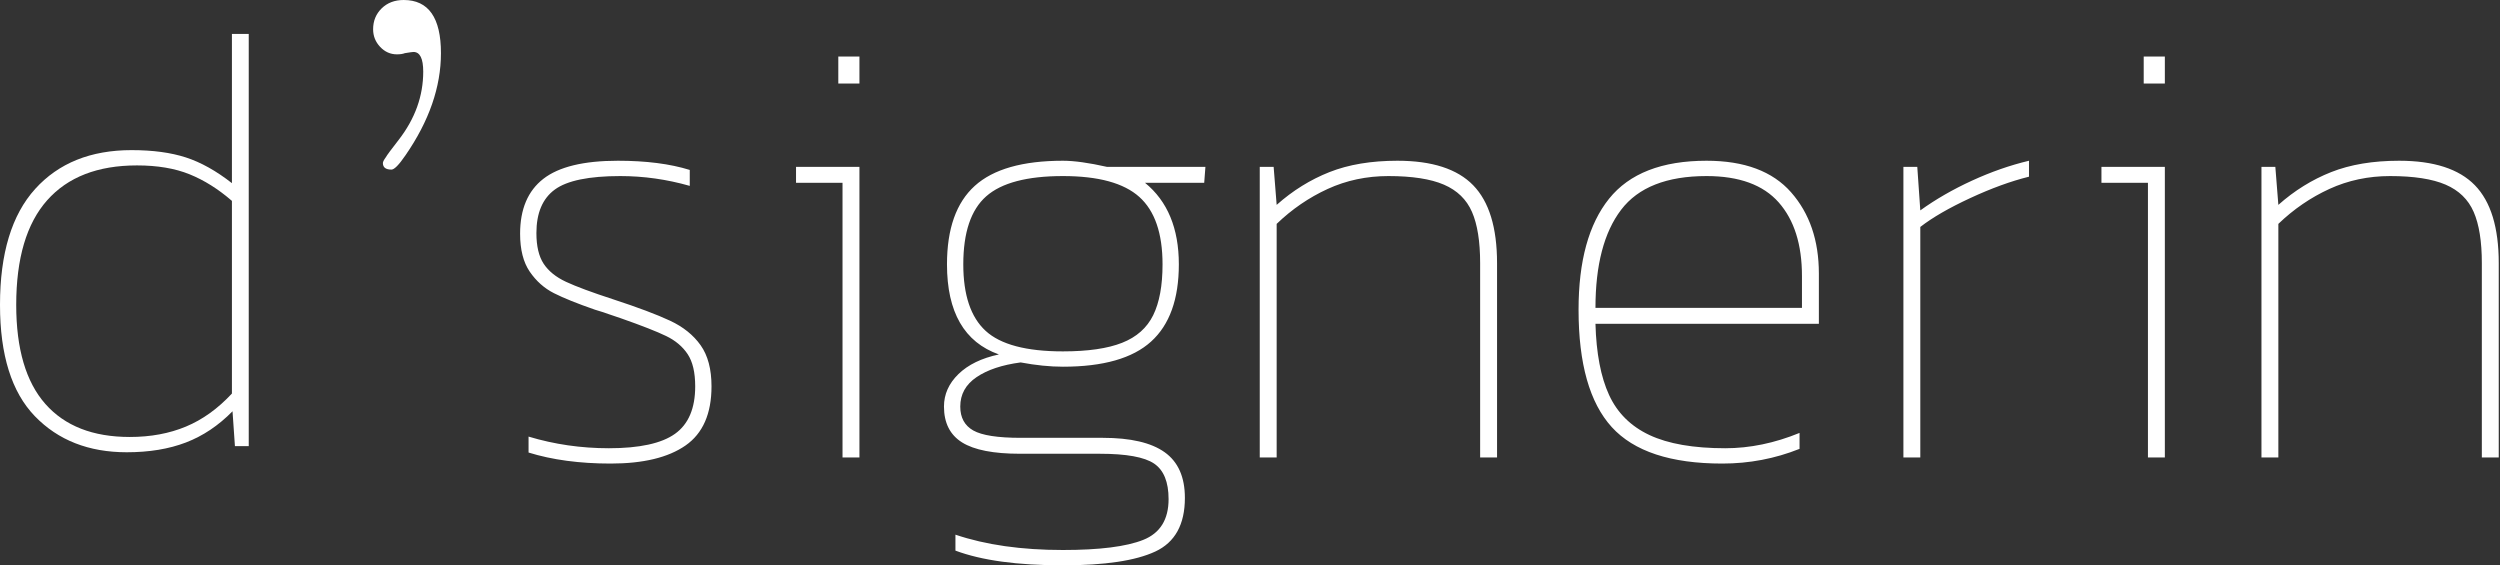 <?xml version="1.0" encoding="UTF-8"?>
<svg width="199px" height="45px" viewBox="0 0 199 45" version="1.1" xmlns="http://www.w3.org/2000/svg" xmlns:xlink="http://www.w3.org/1999/xlink">
    <rect x="0" y="0" width="199" height="45" fill="#333333" stroke="none"/>
    <!-- Generator: Sketch 51.2 (57519) - http://www.bohemiancoding.com/sketch -->
    <title>logo-white</title>
    <desc>Created with Sketch.</desc>
    <defs></defs>
    <g id="Page-1" stroke="none" stroke-width="1" fill="none" fill-rule="evenodd">
        <g id="Desktop-HD-Copy" transform="translate(-119, -874)" fill="#FFFFFF" fill-rule="nonzero">
            <g id="logo-white" transform="translate(119, 874)">
                <path d="M10.091,36 C7.062,36 4.623,35.043 2.774,33.128 C0.925,31.213 0,28.259 0,24.267 C0,20.178 0.933,17.102 2.798,15.041 C4.663,12.98 7.222,11.95 10.474,11.95 C12.164,11.95 13.607,12.145 14.802,12.534 C15.998,12.924 17.217,13.605 18.461,14.579 L18.461,2.7 L19.8,2.7 L19.8,35.513 L18.7,35.513 L18.509,32.738 C17.393,33.874 16.157,34.702 14.802,35.221 C13.447,35.74 11.877,36 10.091,36 Z M10.33,34.783 C11.988,34.783 13.479,34.507 14.802,33.955 C16.125,33.404 17.345,32.527 18.461,31.326 L18.461,15.991 C17.377,15.05 16.253,14.344 15.089,13.873 C13.925,13.402 12.53,13.167 10.904,13.167 C7.78,13.167 5.396,14.092 3.754,15.942 C2.112,17.792 1.291,20.567 1.291,24.267 C1.291,27.772 2.064,30.401 3.611,32.154 C5.157,33.907 7.397,34.783 10.33,34.783 Z" id="d"></path>
                <path d="M48.609,36.9 C46.142,36.9 43.963,36.607 42.073,36.022 L42.073,34.753 C44.124,35.371 46.254,35.68 48.465,35.68 C50.9,35.68 52.655,35.298 53.728,34.533 C54.801,33.769 55.338,32.508 55.338,30.752 C55.338,29.646 55.138,28.792 54.737,28.19 C54.337,27.588 53.768,27.108 53.031,26.751 C52.294,26.393 51.093,25.921 49.426,25.336 L48.417,24.994 C48.257,24.929 47.904,24.815 47.36,24.652 C45.95,24.164 44.86,23.725 44.091,23.335 C43.322,22.945 42.682,22.375 42.169,21.627 C41.656,20.879 41.4,19.87 41.4,18.602 C41.4,16.65 42.017,15.194 43.25,14.235 C44.484,13.275 46.463,12.795 49.186,12.795 C51.429,12.795 53.335,13.039 54.905,13.527 L54.905,14.796 C53.079,14.275 51.237,14.015 49.378,14.015 C46.879,14.015 45.141,14.373 44.164,15.089 C43.186,15.804 42.698,16.959 42.698,18.553 C42.698,19.594 42.89,20.407 43.274,20.993 C43.659,21.578 44.252,22.058 45.053,22.432 C45.854,22.806 47.103,23.27 48.802,23.823 C50.788,24.473 52.302,25.043 53.343,25.531 C54.385,26.019 55.194,26.669 55.771,27.483 C56.347,28.296 56.636,29.386 56.636,30.752 C56.636,32.931 55.947,34.501 54.569,35.461 C53.191,36.42 51.205,36.9 48.609,36.9 Z M66.729,4.5 L68.411,4.5 L68.411,6.647 L66.729,6.647 L66.729,4.5 Z M67.065,14.552 L63.364,14.552 L63.364,13.283 L68.411,13.283 L68.411,36.412 L67.065,36.412 L67.065,14.552 Z M84.608,45 C80.987,45 78.136,44.61 76.053,43.829 L76.053,42.56 C78.456,43.373 81.308,43.78 84.608,43.78 C87.524,43.78 89.654,43.512 91,42.975 C92.346,42.438 93.019,41.357 93.019,39.73 C93.019,38.364 92.634,37.42 91.865,36.9 C91.096,36.38 89.655,36.119 87.54,36.119 L81.196,36.119 C79.081,36.119 77.543,35.818 76.582,35.217 C75.62,34.615 75.14,33.663 75.14,32.362 C75.14,31.386 75.524,30.524 76.293,29.776 C77.062,29.028 78.136,28.507 79.513,28.214 C76.758,27.239 75.38,24.848 75.38,21.042 C75.38,18.211 76.117,16.13 77.591,14.796 C79.065,13.462 81.404,12.795 84.608,12.795 C85.505,12.795 86.675,12.958 88.117,13.283 L95.951,13.283 L95.855,14.552 L91.144,14.552 C92.939,16.016 93.836,18.179 93.836,21.042 C93.836,23.807 93.099,25.856 91.625,27.19 C90.151,28.524 87.812,29.19 84.608,29.19 C83.583,29.19 82.461,29.077 81.244,28.849 C79.77,29.044 78.6,29.434 77.735,30.02 C76.87,30.605 76.437,31.386 76.437,32.362 C76.437,33.24 76.782,33.875 77.471,34.265 C78.16,34.655 79.417,34.851 81.244,34.851 L87.78,34.851 C89.991,34.851 91.633,35.233 92.706,35.997 C93.78,36.762 94.317,37.973 94.317,39.633 C94.317,41.747 93.532,43.17 91.961,43.902 C90.391,44.634 87.94,45 84.608,45 Z M84.608,27.97 C86.595,27.97 88.165,27.743 89.318,27.287 C90.472,26.832 91.297,26.1 91.793,25.092 C92.29,24.083 92.538,22.733 92.538,21.042 C92.538,18.569 91.921,16.78 90.688,15.674 C89.454,14.568 87.428,14.015 84.608,14.015 C81.756,14.015 79.722,14.552 78.504,15.625 C77.286,16.699 76.678,18.504 76.678,21.042 C76.678,23.481 77.27,25.246 78.456,26.336 C79.642,27.426 81.692,27.97 84.608,27.97 Z M100.276,13.283 L101.382,13.283 L101.622,16.308 C102.904,15.17 104.305,14.3 105.827,13.698 C107.349,13.096 109.152,12.795 111.234,12.795 C113.99,12.795 116.001,13.446 117.266,14.747 C118.532,16.048 119.165,18.114 119.165,20.944 L119.165,36.412 L117.819,36.412 L117.819,20.944 C117.819,19.22 117.603,17.862 117.17,16.87 C116.738,15.877 115.993,15.154 114.935,14.698 C113.878,14.243 112.404,14.015 110.514,14.015 C108.783,14.015 107.173,14.357 105.683,15.04 C104.193,15.723 102.84,16.65 101.622,17.821 L101.622,36.412 L100.276,36.412 L100.276,13.283 Z M137.092,36.9 C132.991,36.9 130.059,35.932 128.297,33.997 C126.534,32.061 125.653,28.946 125.653,24.652 C125.653,20.781 126.462,17.837 128.08,15.82 C129.698,13.804 132.286,12.795 135.842,12.795 C138.854,12.795 141.097,13.633 142.571,15.308 C144.045,16.983 144.782,19.139 144.782,21.773 L144.782,25.775 L126.999,25.775 C127.063,28.117 127.423,30.004 128.08,31.435 C128.737,32.866 129.811,33.932 131.3,34.631 C132.79,35.33 134.801,35.68 137.332,35.68 C139.287,35.68 141.257,35.273 143.244,34.46 L143.244,35.729 C141.289,36.51 139.239,36.9 137.092,36.9 Z M143.436,24.506 L143.436,21.969 C143.436,19.464 142.819,17.512 141.586,16.113 C140.352,14.714 138.438,14.015 135.842,14.015 C132.67,14.015 130.403,14.91 129.042,16.699 C127.68,18.488 126.999,21.09 126.999,24.506 L143.436,24.506 Z M151.511,13.283 L152.616,13.283 L152.856,16.748 C154.074,15.869 155.444,15.08 156.966,14.381 C158.488,13.682 160.002,13.153 161.508,12.795 L161.508,14.064 C160.066,14.422 158.504,14.991 156.821,15.772 C155.139,16.552 153.818,17.317 152.856,18.065 L152.856,36.412 L151.511,36.412 L151.511,13.283 Z M170.639,4.5 L172.322,4.5 L172.322,6.647 L170.639,6.647 L170.639,4.5 Z M170.976,14.552 L167.275,14.552 L167.275,13.283 L172.322,13.283 L172.322,36.412 L170.976,36.412 L170.976,14.552 Z M180.012,13.283 L181.117,13.283 L181.357,16.308 C182.639,15.17 184.041,14.3 185.563,13.698 C187.085,13.096 188.887,12.795 190.97,12.795 C193.725,12.795 195.736,13.446 197.002,14.747 C198.267,16.048 198.9,18.114 198.9,20.944 L198.9,36.412 L197.554,36.412 L197.554,20.944 C197.554,19.22 197.338,17.862 196.905,16.87 C196.473,15.877 195.728,15.154 194.671,14.698 C193.613,14.243 192.139,14.015 190.249,14.015 C188.519,14.015 186.908,14.357 185.419,15.04 C183.929,15.723 182.575,16.65 181.357,17.821 L181.357,36.412 L180.012,36.412 L180.012,13.283 Z" id="signerin"></path>
                <path d="M31.159,13.5 C30.705,13.5 30.478,13.326 30.478,12.977 C30.478,12.882 30.559,12.724 30.722,12.502 C30.786,12.375 31.127,11.915 31.743,11.123 C33.041,9.444 33.689,7.637 33.689,5.704 C33.689,4.658 33.43,4.136 32.911,4.136 C32.846,4.136 32.619,4.167 32.23,4.231 C32.068,4.294 31.857,4.326 31.597,4.326 C31.078,4.326 30.632,4.128 30.259,3.732 C29.886,3.335 29.7,2.868 29.7,2.329 C29.7,1.664 29.927,1.109 30.381,0.665 C30.835,0.222 31.419,0 32.132,0 C34.111,0 35.1,1.41 35.1,4.231 C35.1,6.924 34.159,9.634 32.278,12.359 C31.759,13.12 31.386,13.5 31.159,13.5 Z" id="’"></path>
            </g>
        </g>
    </g>
</svg>